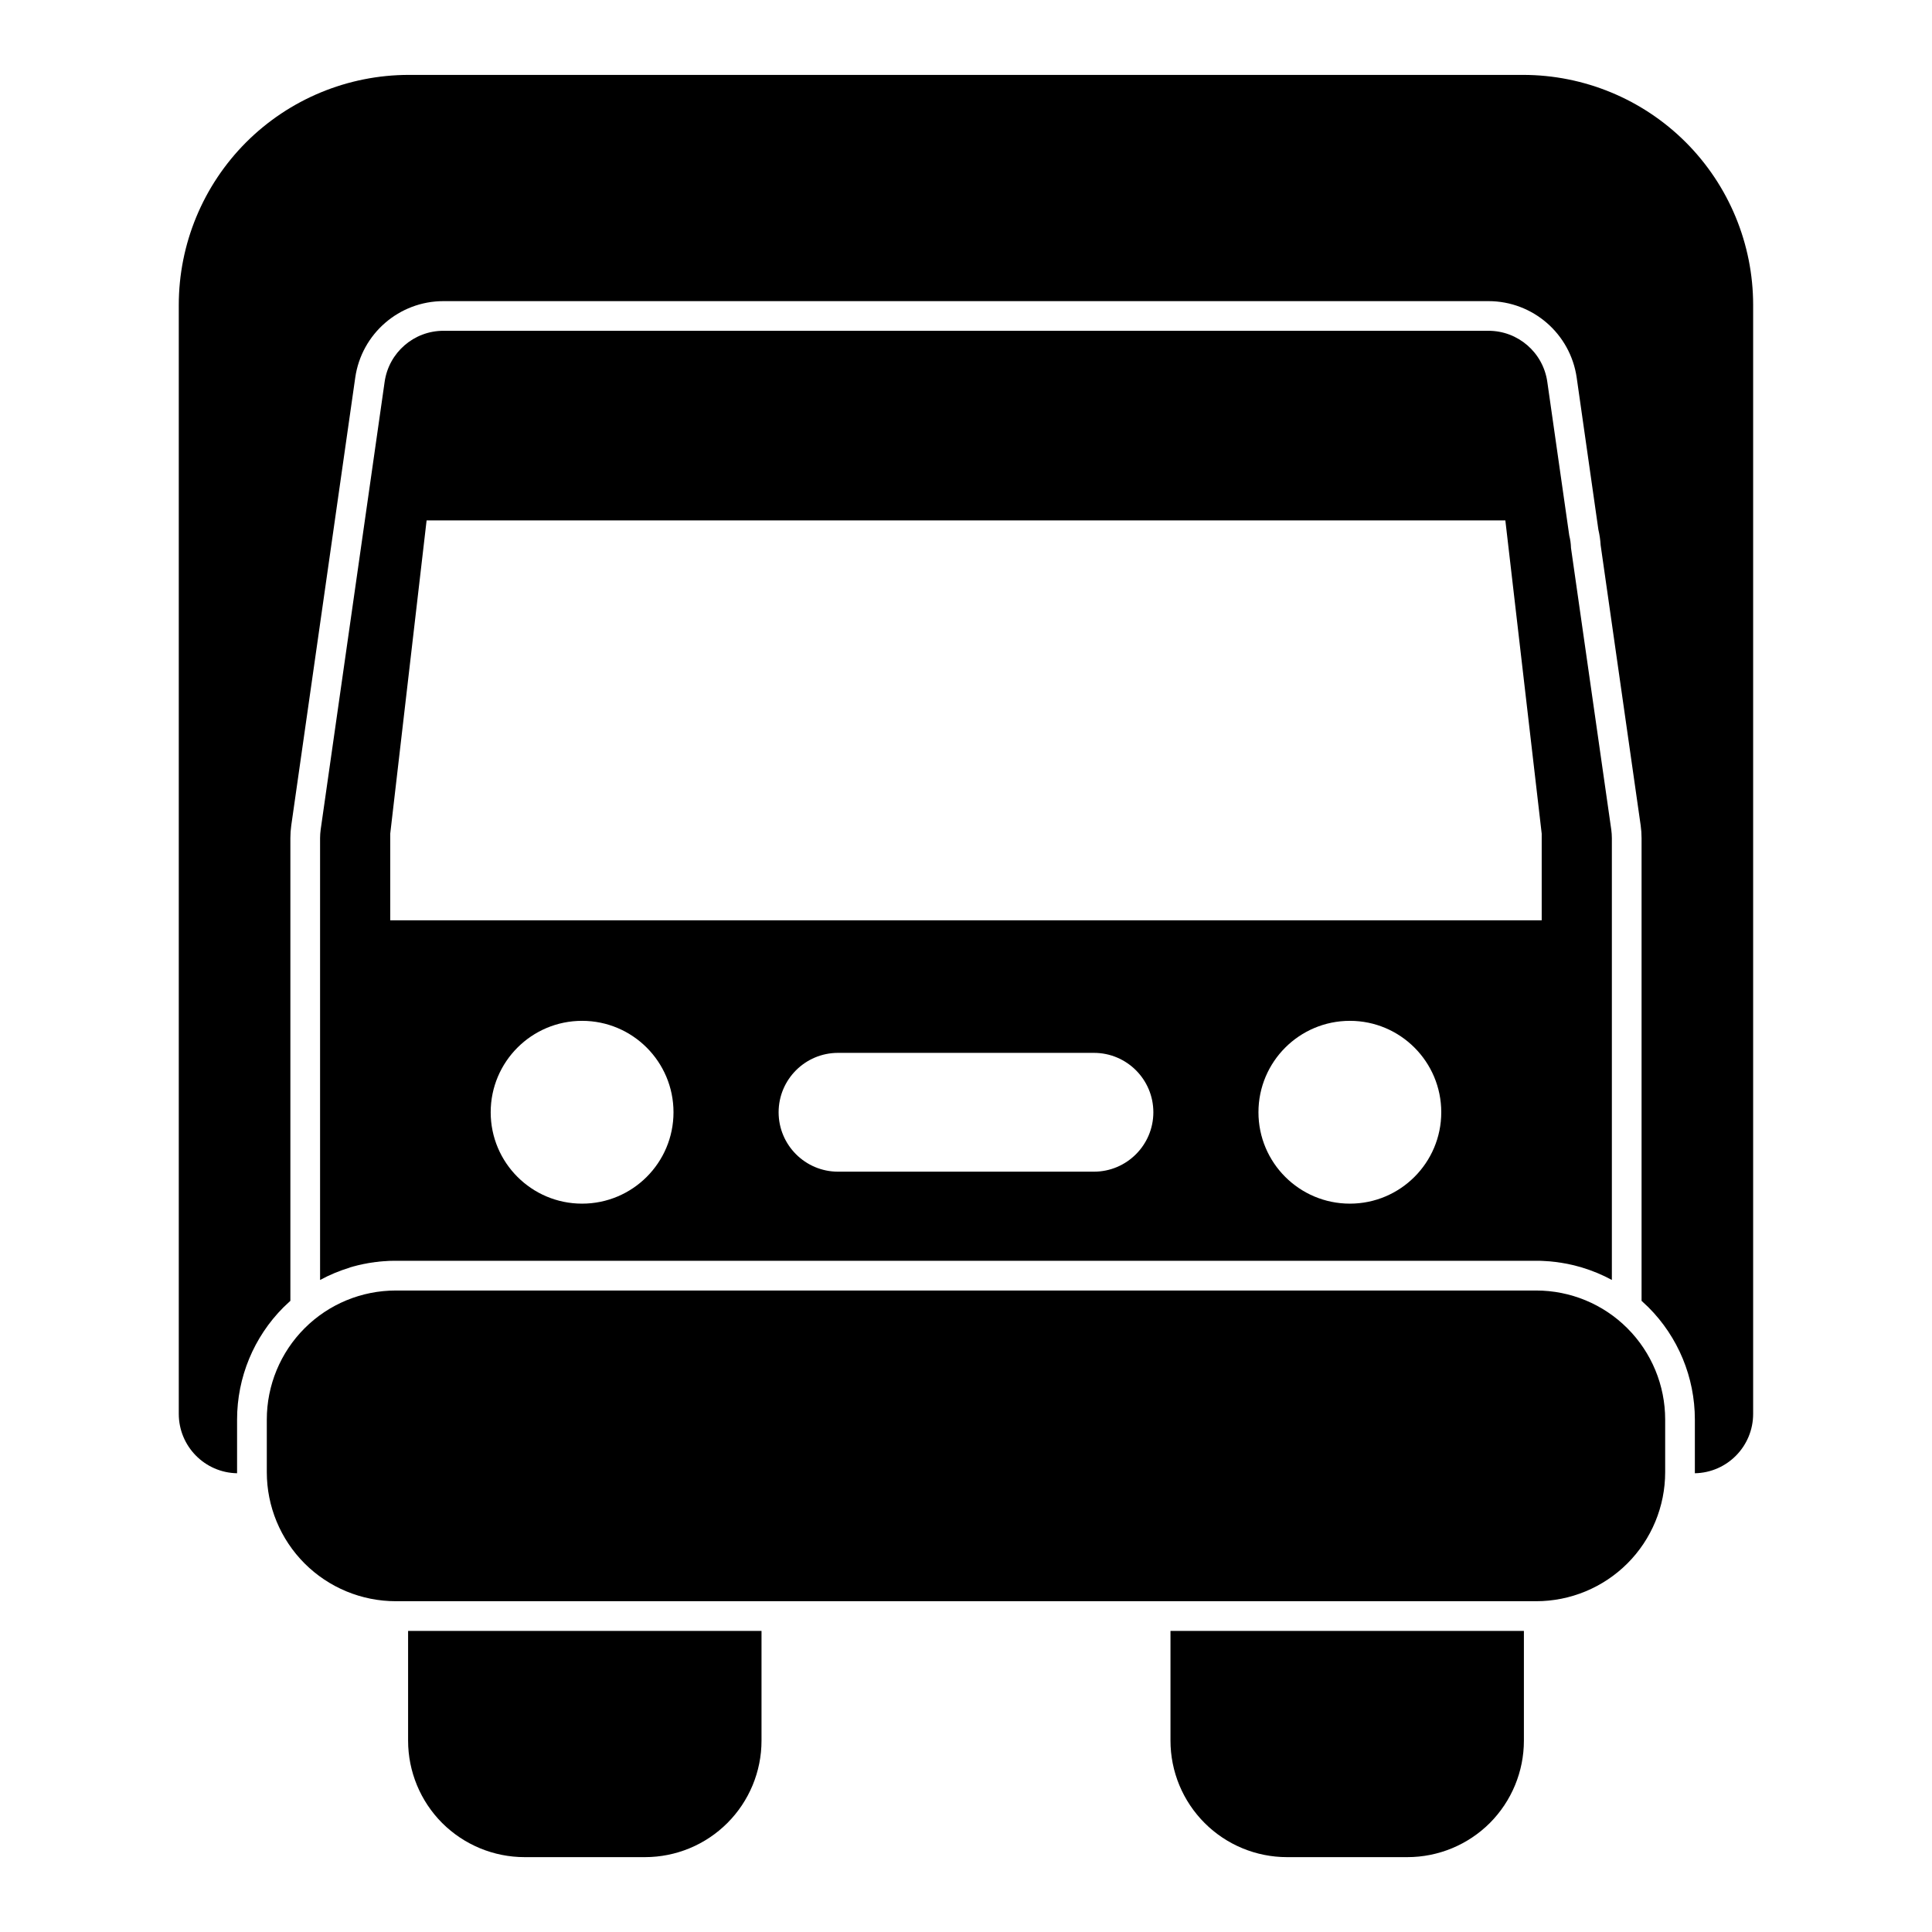 <?xml version="1.0" encoding="UTF-8"?>
<!-- Uploaded to: SVG Find, www.svgrepo.com, Generator: SVG Find Mixer Tools -->
<svg fill="#000000" width="800px" height="800px" version="1.1" viewBox="144 144 512 512" xmlns="http://www.w3.org/2000/svg">
 <path d="m345.81 576.21h-93.66v29.078c0 8.188 3.258 16.043 9.035 21.836 5.793 5.777 13.648 9.035 21.836 9.035h31.914c8.188 0 16.043-3.258 21.82-9.035 5.793-5.793 9.055-13.648 9.055-21.836zm202.04 0h-93.66v29.078c0 8.188 3.258 16.043 9.055 21.836 5.777 5.777 13.633 9.035 21.82 9.035h31.914c8.188 0 16.043-3.258 21.836-9.035 5.777-5.793 9.035-13.648 9.035-21.836zm37.438-56.016c0-9.07-3.606-17.773-10.012-24.184-6.406-6.422-15.113-10.012-24.184-10.012h-302.19c-9.07 0-17.773 3.59-24.184 10.012-6.406 6.406-10.012 15.113-10.012 24.184v13.949c0 9.07 3.606 17.773 10.012 24.184 6.406 6.406 15.113 10.012 24.184 10.012h302.19c9.07 0 17.773-3.606 24.184-10.012 6.406-6.406 10.012-15.113 10.012-24.184zm-378.46 14.234v-14.234c0-11.164 4.426-21.867 12.312-29.758 0.598-0.582 1.195-1.148 1.812-1.699v-122.64c0-1.117 0.078-2.234 0.234-3.336l16.957-118.68c1.668-11.637 11.637-20.277 23.379-20.277h276.94c11.746 0 21.711 8.645 23.379 20.277 0 0 5.762 40.367 5.746 40.289 0.316 1.34 0.52 2.707 0.598 4.094l10.613 74.297c0.156 1.102 0.234 2.219 0.234 3.336v122.64c0.613 0.551 1.211 1.117 1.812 1.699 7.887 7.887 12.312 18.594 12.312 29.758v14.234c8.566-0.156 15.445-7.148 15.445-15.742v-293.86c0-16.168-6.422-31.676-17.855-43.121-11.445-11.43-26.953-17.855-43.121-17.855h-295.27c-16.168 0-31.676 6.422-43.121 17.855-11.43 11.445-17.855 26.953-17.855 43.121v293.86c0 8.598 6.879 15.586 15.445 15.742zm29.93-54.523c-2.754 0.836-5.414 1.938-7.934 3.305v-117.12c0-0.738 0.062-1.48 0.156-2.219l16.957-118.7c1.117-7.746 7.746-13.508 15.586-13.508h276.94c7.84 0 14.469 5.762 15.586 13.508l5.824 40.746c0.27 1.055 0.426 2.156 0.457 3.289l10.676 74.66c0.094 0.738 0.156 1.48 0.156 2.219v117.12c-2.519-1.371-5.18-2.473-7.934-3.305l-0.363-0.109-0.363-0.094-0.695-0.188-0.457-0.125-0.379-0.094-0.348-0.078-0.363-0.078-0.348-0.078-0.426-0.094-0.41-0.078-0.727-0.125-0.348-0.062-0.363-0.062-0.473-0.062-0.379-0.062-0.727-0.094-0.363-0.031-0.395-0.047-0.441-0.047-0.379-0.031-0.363-0.016-0.363-0.031-0.363-0.016-0.457-0.031-0.41-0.016-0.363-0.016h-304.16l-0.363 0.016h-0.379l-0.363 0.016-0.441 0.031-0.41 0.031-0.379 0.016-1.09 0.094-0.473 0.062-0.379 0.047-0.363 0.031-0.363 0.062-0.363 0.047-0.426 0.062-0.41 0.062-0.363 0.062-0.363 0.078-0.348 0.062-0.363 0.062-0.457 0.109-0.379 0.078-0.695 0.156-0.363 0.094-0.348 0.094-0.441 0.109-0.363 0.109-0.348 0.094-0.27 0.078zm61.496-65.371c-13.367 0-24.215 10.848-24.215 24.23 0 13.367 10.848 24.215 24.215 24.215 13.383 0 24.23-10.848 24.23-24.215 0-13.383-10.848-24.23-24.23-24.23zm203.48 0c-13.383 0-24.23 10.848-24.23 24.23 0 13.367 10.848 24.215 24.23 24.215 13.367 0 24.215-10.848 24.215-24.215 0-13.383-10.848-24.23-24.215-24.23zm-135.65 39.973h67.824c8.691 0 15.742-7.07 15.742-15.742 0-8.691-7.055-15.742-15.742-15.742h-67.824c-8.691 0-15.742 7.055-15.742 15.742 0 8.676 7.055 15.742 15.742 15.742zm176.85-172.59h-285.88l-9.637 83.02v22.953h305.15v-22.953z" fill-rule="evenodd"/>
</svg>